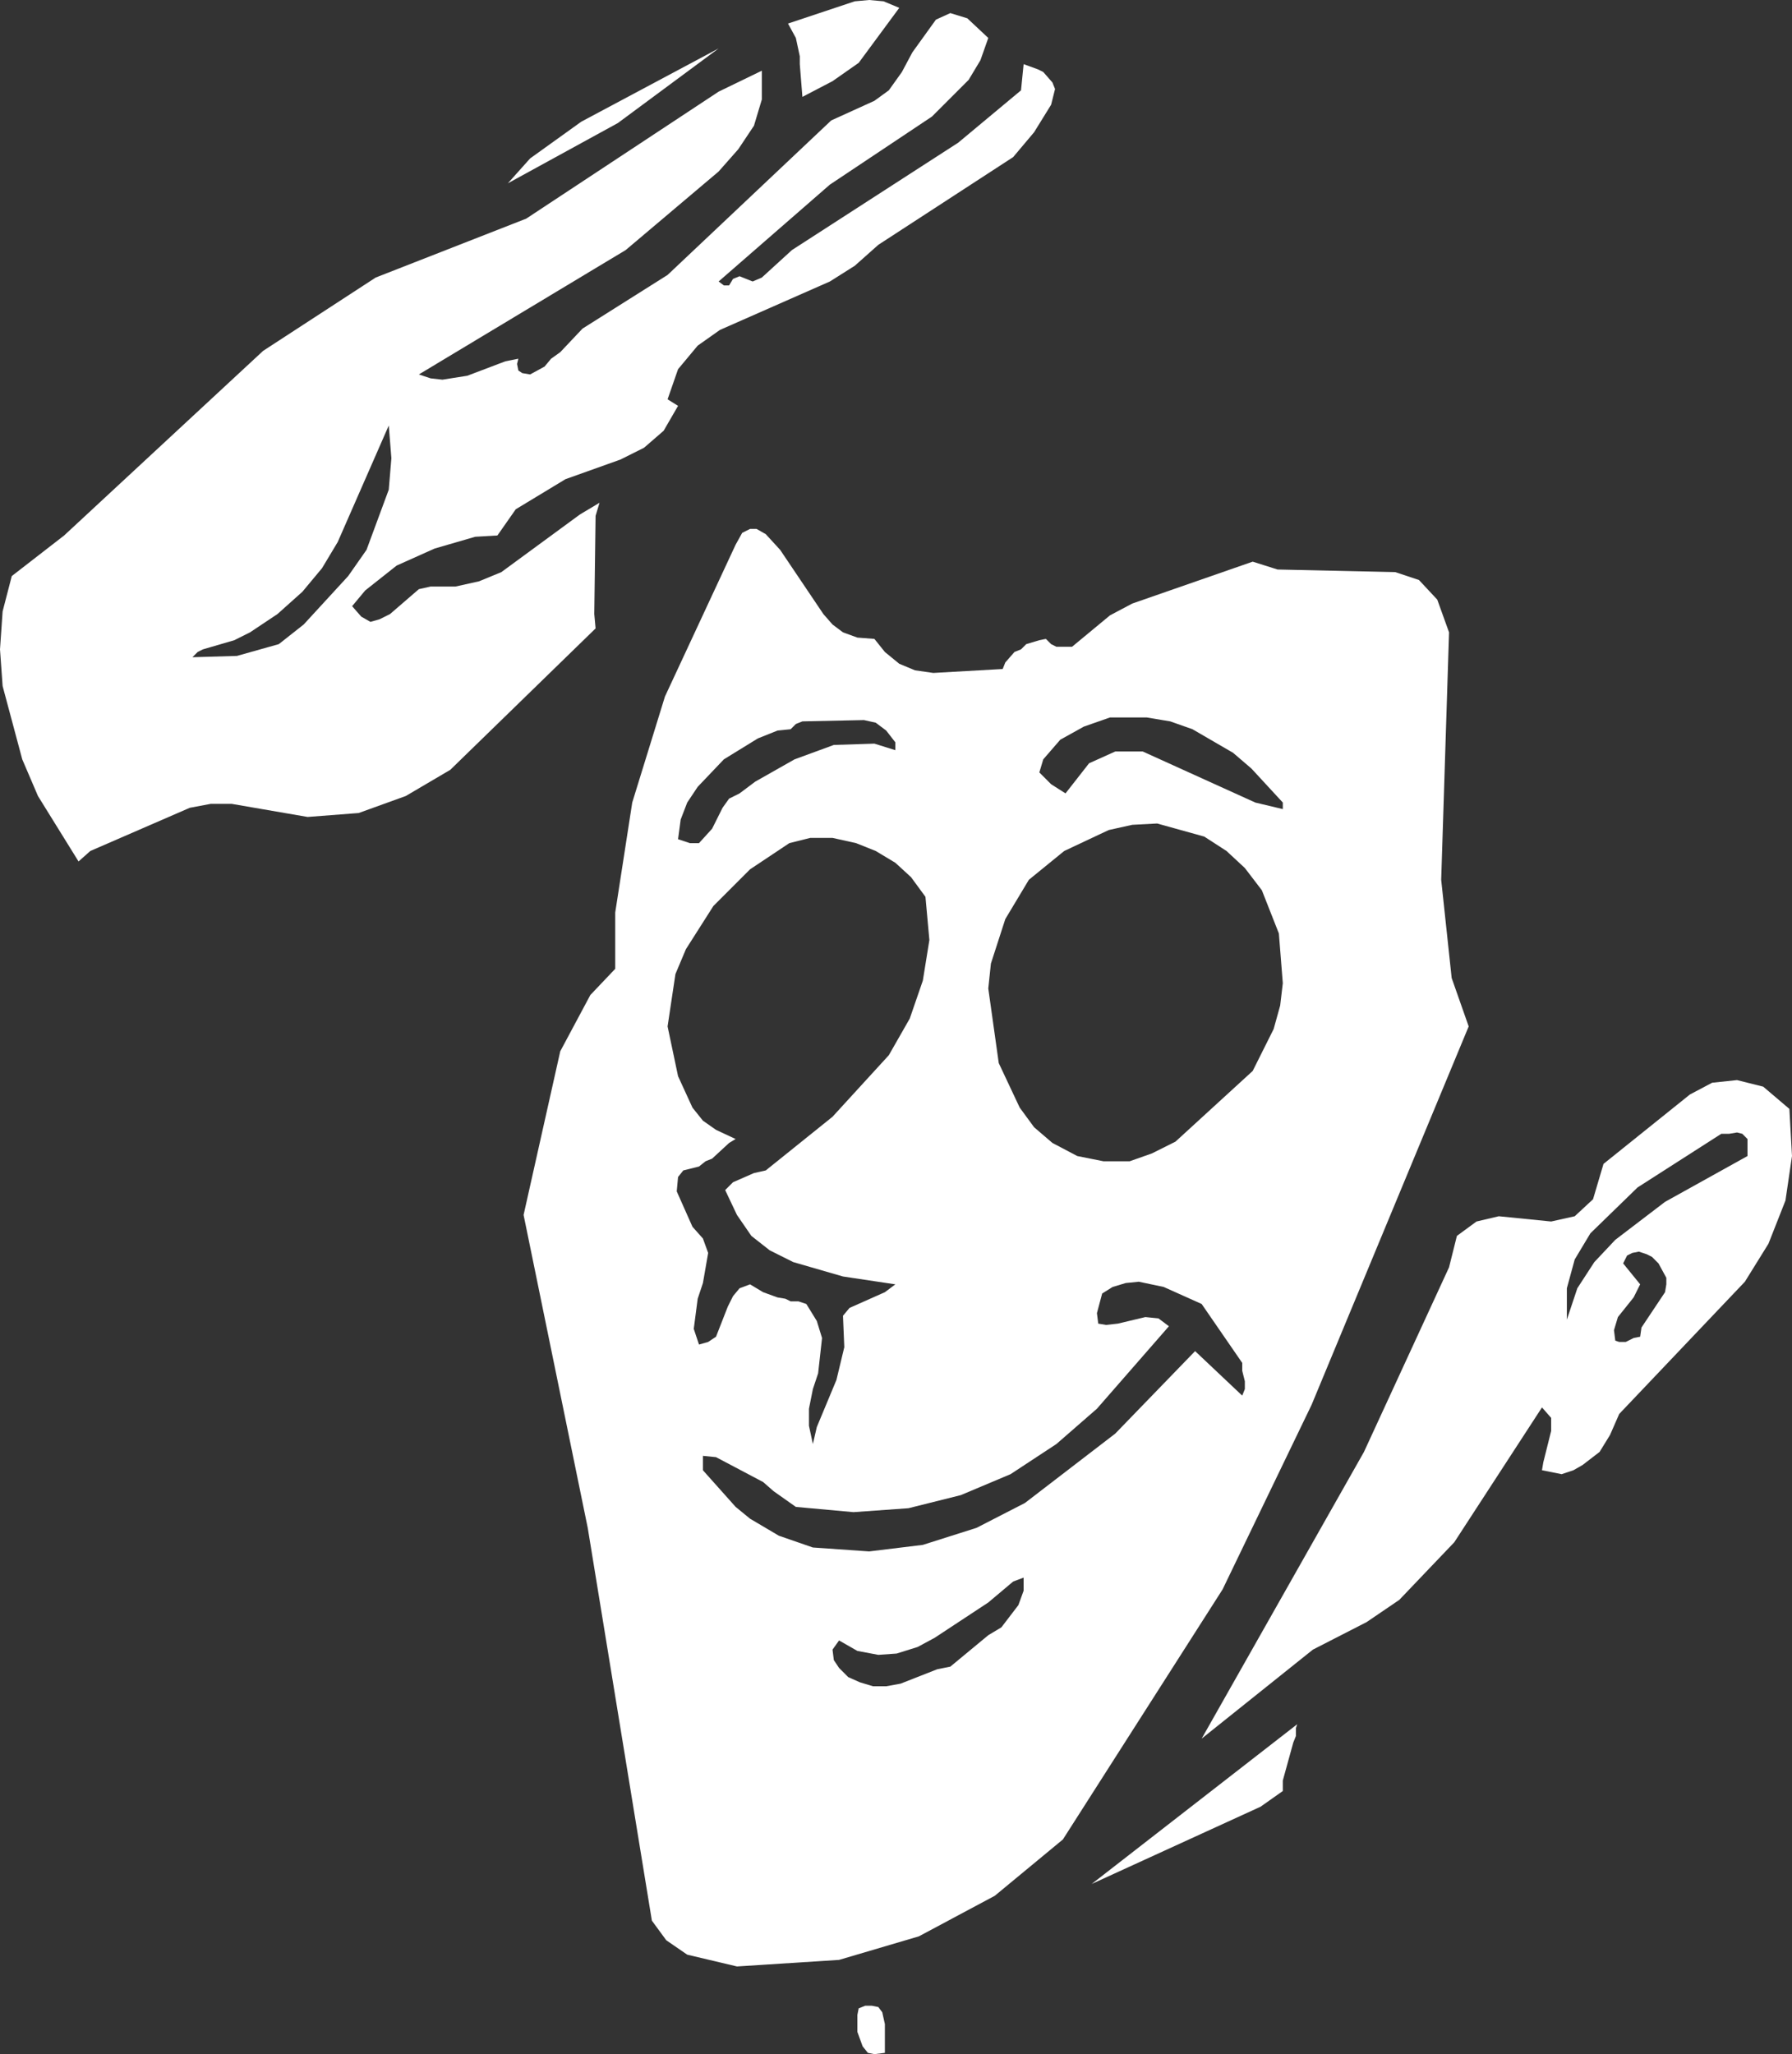 <?xml version="1.0" encoding="UTF-8" standalone="no"?>
<svg xmlns:xlink="http://www.w3.org/1999/xlink" height="78.45px" width="68.45px" xmlns="http://www.w3.org/2000/svg">
  <rect width="100%" height="100%" fill="#333333" stroke="none"/>
  <g transform="matrix(1.0, 0.0, 0.0, 1.0, 0.0, 0.0)">
    <path d="M53.3 21.85 L54.2 22.15 54.9 22.9 55.35 24.15 55.05 33.6 55.45 37.35 56.1 39.2 50.1 53.65 46.7 60.7 40.6 70.25 38.0 72.4 35.1 73.95 32.05 74.85 28.15 75.1 26.25 74.65 25.45 74.1 24.9 73.35 22.45 58.35 20.0 46.4 21.4 40.15 22.55 38.0 23.5 37.0 23.5 34.85 24.15 30.65 25.4 26.6 28.1 20.8 28.35 20.35 28.65 20.2 28.9 20.2 29.25 20.4 29.8 21.0 31.45 23.45 31.8 23.85 32.2 24.15 32.75 24.35 33.4 24.4 33.8 24.9 34.35 25.35 34.95 25.6 35.65 25.7 38.3 25.55 38.4 25.3 38.75 24.9 39.0 24.8 39.2 24.6 39.7 24.45 39.95 24.4 40.15 24.6 40.35 24.7 40.95 24.7 42.4 23.5 43.25 23.05 47.85 21.45 48.8 21.75 53.3 21.85 M47.55 33.15 L46.85 32.5 46.0 31.95 44.2 31.45 43.25 31.5 42.35 31.7 40.65 32.5 39.3 33.6 38.4 35.1 37.85 36.8 37.75 37.75 38.15 40.6 38.95 42.3 39.5 43.05 40.2 43.65 41.15 44.15 42.15 44.35 43.15 44.35 44.0 44.05 44.9 43.6 47.85 40.9 48.65 39.3 48.9 38.4 49.0 37.55 48.85 35.65 48.2 34.0 47.55 33.15 M49.0 30.65 L47.8 29.35 47.1 28.75 45.55 27.85 44.7 27.55 43.8 27.4 42.4 27.4 41.4 27.75 40.5 28.25 39.85 29.0 39.7 29.5 40.15 29.95 40.7 30.3 41.6 29.15 42.6 28.7 43.65 28.7 47.95 30.65 49.0 30.9 49.0 30.65 M65.4 41.35 L66.35 41.25 67.35 41.5 68.35 42.35 68.45 44.15 68.2 45.85 67.55 47.5 66.65 48.95 61.85 54.0 61.5 54.8 61.1 55.45 60.45 55.95 60.1 56.15 59.65 56.3 58.9 56.15 58.95 55.85 59.25 54.65 59.25 54.15 58.9 53.75 55.55 58.9 53.45 61.1 52.2 61.95 50.15 63.0 45.9 66.4 52.1 55.45 55.35 48.4 55.65 47.2 56.4 46.65 57.25 46.45 59.25 46.65 60.15 46.45 60.85 45.8 61.25 44.45 64.55 41.8 65.4 41.35 M39.65 2.65 L39.85 2.75 40.2 3.15 40.3 3.4 40.15 4.0 39.5 5.05 38.7 6.0 33.55 9.35 32.65 10.15 31.7 10.75 27.5 12.6 26.65 13.2 25.9 14.1 25.5 15.25 25.9 15.5 25.35 16.45 24.6 17.1 23.7 17.55 21.6 18.3 19.7 19.45 19.0 20.45 18.15 20.5 16.6 20.95 15.15 21.6 13.95 22.55 13.45 23.15 13.8 23.55 14.15 23.75 14.5 23.65 14.9 23.45 16.0 22.5 16.45 22.4 17.4 22.4 18.3 22.2 19.15 21.85 22.15 19.65 22.9 19.2 22.75 19.7 22.7 23.45 22.75 24.0 17.2 29.4 15.5 30.4 13.7 31.05 11.75 31.2 8.85 30.7 8.05 30.7 7.25 30.85 3.45 32.5 3.0 32.9 1.45 30.4 0.85 29.0 0.1 26.2 0.0 24.8 0.1 23.35 0.45 22.0 2.45 20.45 10.05 13.4 14.35 10.6 20.1 8.35 27.45 3.5 29.1 2.7 29.1 3.8 28.8 4.8 28.2 5.7 27.45 6.55 23.9 9.55 16.0 14.3 16.45 14.45 16.9 14.5 17.85 14.35 19.3 13.8 19.8 13.7 19.75 13.9 19.8 14.15 19.95 14.25 20.25 14.3 20.8 14.0 21.05 13.7 21.4 13.45 22.25 12.55 25.5 10.5 31.75 4.6 33.4 3.85 33.95 3.45 34.45 2.75 34.85 2.0 35.75 0.75 36.3 0.5 36.95 0.7 37.75 1.45 37.45 2.3 37.0 3.05 35.6 4.45 31.7 7.05 27.45 10.75 27.65 10.9 27.85 10.9 28.0 10.65 28.25 10.55 28.75 10.75 29.1 10.6 30.25 9.55 36.6 5.45 39.0 3.45 39.1 2.45 39.65 2.65 M34.35 0.3 L32.8 2.4 31.8 3.1 30.65 3.7 30.55 2.45 30.55 2.15 30.4 1.45 30.1 0.9 32.65 0.05 33.2 0.0 33.75 0.05 34.35 0.3 M22.2 4.65 L27.45 1.85 23.6 4.7 19.4 7.0 20.25 6.05 22.2 4.65 M34.25 63.15 L33.55 63.2 32.75 63.05 32.05 62.65 31.8 63.0 31.85 63.4 32.05 63.7 32.4 64.05 32.85 64.25 33.35 64.4 33.85 64.4 34.4 64.3 35.8 63.75 36.3 63.65 37.75 62.45 38.25 62.15 38.9 61.3 39.1 60.75 39.1 60.25 38.7 60.4 37.75 61.2 35.7 62.55 35.05 62.9 34.25 63.15 M42.5 49.15 L42.1 49.4 41.9 50.15 41.95 50.55 42.25 50.6 42.7 50.55 43.75 50.3 44.25 50.35 44.65 50.65 41.9 53.8 40.35 55.15 38.6 56.3 36.7 57.1 34.7 57.6 32.6 57.75 30.4 57.55 29.55 56.95 29.15 56.6 27.35 55.65 26.85 55.6 26.85 56.15 28.1 57.55 28.65 58.0 29.75 58.65 31.05 59.1 33.2 59.25 35.25 59.0 37.3 58.35 39.15 57.4 42.6 54.75 45.65 51.6 47.45 53.3 47.55 53.05 47.55 52.75 47.45 52.35 47.45 52.05 45.9 49.8 44.45 49.15 43.5 48.95 43.0 49.0 42.5 49.15 M34.2 32.95 L33.45 32.5 32.7 32.2 31.8 32.0 30.95 32.0 30.15 32.2 28.65 33.2 27.25 34.6 26.2 36.25 25.8 37.2 25.5 39.2 25.9 41.1 26.45 42.3 26.85 42.8 27.35 43.15 28.1 43.5 27.85 43.65 27.2 44.25 26.95 44.35 26.7 44.55 26.1 44.7 25.9 44.95 25.85 45.5 26.45 46.85 26.85 47.3 27.05 47.85 26.85 49.0 26.65 49.6 26.5 50.75 26.7 51.35 27.05 51.25 27.35 51.05 27.8 49.9 28.0 49.5 28.25 49.2 28.65 49.05 29.15 49.35 29.7 49.55 30.0 49.6 30.2 49.7 30.5 49.7 30.8 49.8 31.2 50.45 31.4 51.1 31.25 52.45 31.05 53.05 30.9 53.8 30.9 54.45 31.05 55.15 31.2 54.5 31.95 52.7 32.25 51.45 32.2 50.25 32.45 49.95 33.8 49.35 34.2 49.05 32.2 48.75 30.3 48.2 29.4 47.75 28.7 47.2 28.15 46.4 27.7 45.45 28.0 45.15 28.8 44.8 29.25 44.7 31.8 42.65 33.95 40.3 34.75 38.9 35.25 37.45 35.5 35.9 35.35 34.25 34.8 33.5 34.2 32.95 M27.65 29.0 L26.65 30.05 26.25 30.65 26.0 31.3 25.9 32.05 26.35 32.2 26.7 32.2 27.2 31.65 27.6 30.85 27.85 30.5 28.25 30.3 28.85 29.85 30.35 29.0 31.85 28.45 33.4 28.4 34.2 28.65 34.2 28.35 33.85 27.9 33.45 27.6 33.0 27.5 30.65 27.55 30.4 27.65 30.2 27.85 29.7 27.9 28.95 28.2 27.65 29.0 M14.95 17.5 L14.85 16.25 12.9 20.7 12.3 21.7 11.55 22.6 10.6 23.45 9.55 24.15 8.95 24.45 7.75 24.8 7.55 24.9 7.35 25.1 9.05 25.05 10.65 24.6 11.6 23.85 13.3 22.0 14.0 21.0 14.85 18.7 14.95 17.5 M33.3 76.6 L33.55 76.65 33.7 76.85 33.8 77.3 33.8 78.4 33.4 78.45 33.15 78.4 32.95 78.15 32.75 77.6 32.75 76.95 32.8 76.7 33.05 76.6 33.3 76.6 M62.6 47.8 L62.35 47.85 62.15 47.95 62.0 48.25 62.65 49.05 62.4 49.55 61.8 50.3 61.65 50.8 61.7 51.2 61.85 51.25 62.1 51.25 62.4 51.1 62.65 51.05 62.7 50.7 63.6 49.35 63.65 49.05 63.65 48.8 63.35 48.25 63.1 48.0 62.9 47.9 62.6 47.8 M66.75 44.15 L66.75 43.5 66.55 43.3 66.35 43.25 66.05 43.3 65.75 43.3 62.55 45.35 60.75 47.1 60.15 48.1 59.85 49.2 59.85 50.4 60.25 49.2 60.9 48.2 61.7 47.35 63.6 45.9 66.75 44.15 M49.5 66.0 L49.5 66.3 49.4 66.55 49.0 68.0 49.0 68.4 48.15 69.0 41.7 71.95 49.55 65.85 49.5 66.0" fill="#ffffff" fill-rule="evenodd" stroke="none"/>
  </g>
</svg>
